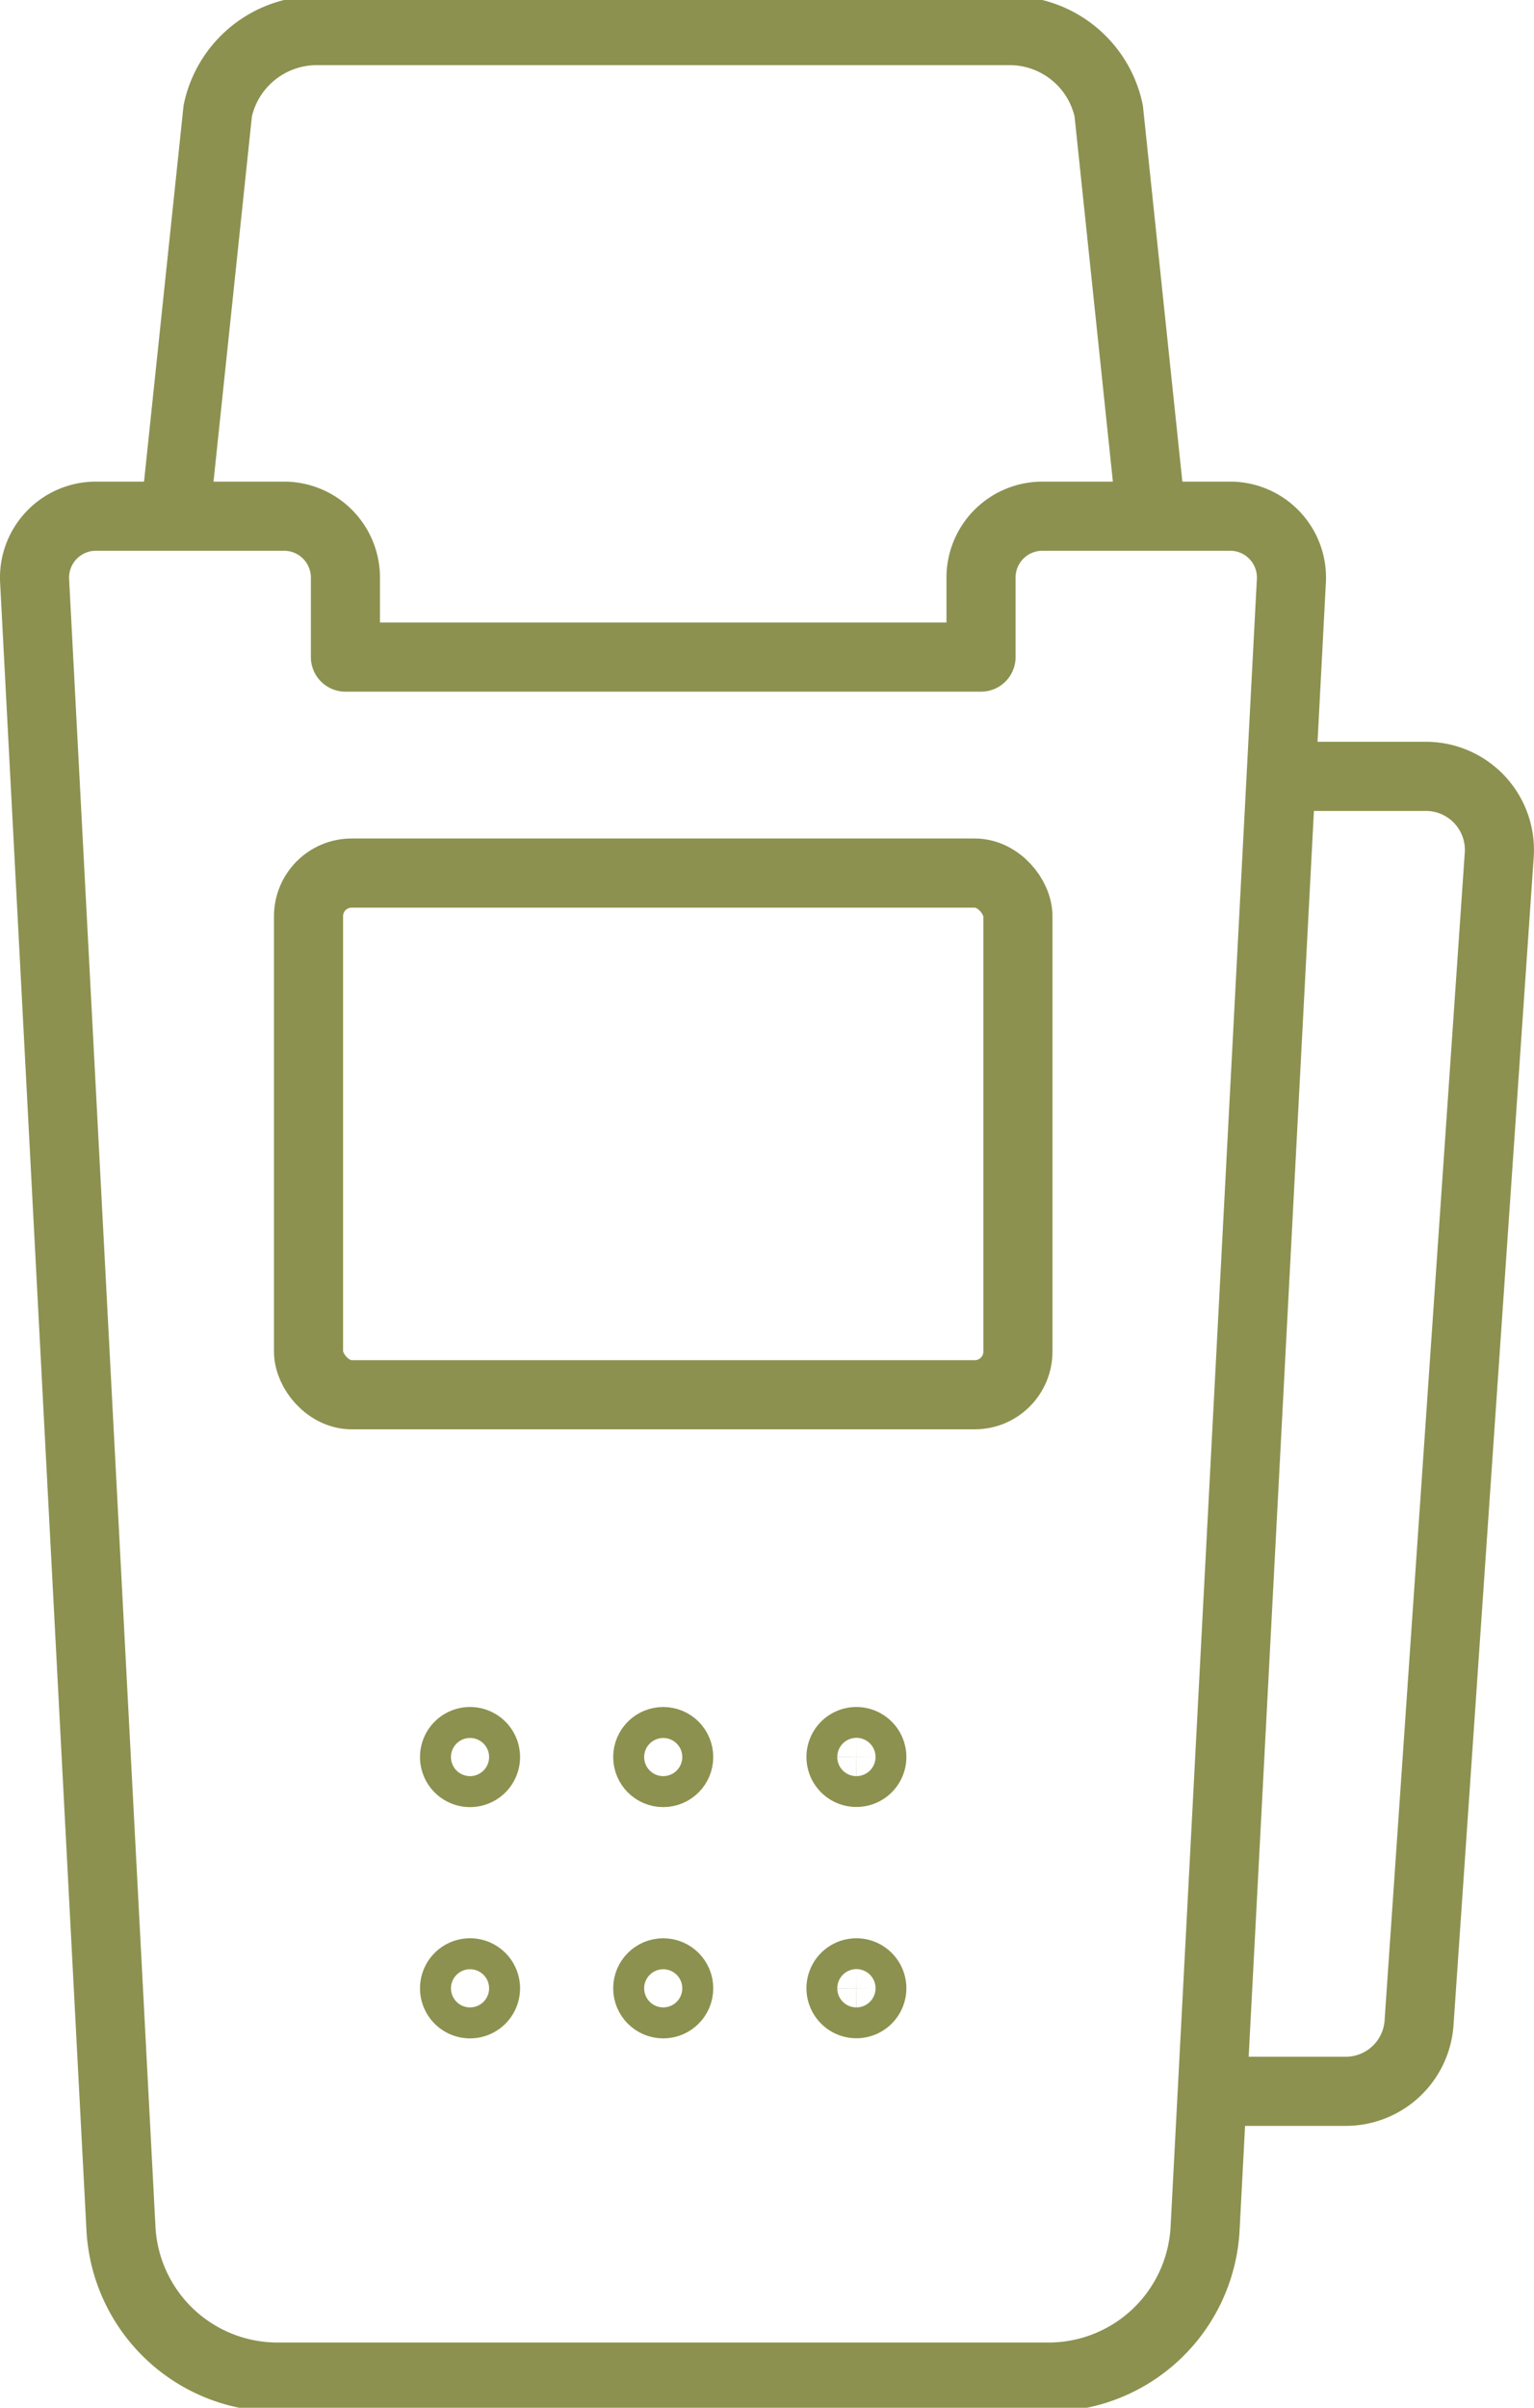 <svg preserveAspectRatio="xMidYMid slice" xmlns="http://www.w3.org/2000/svg" width="153px" height="240px" viewBox="0 0 23.488 36.958">
  <g id="Gruppe_5331" data-name="Gruppe 5331" transform="translate(-1215.622 -247.804)">
    <g id="Gruppe_5330" data-name="Gruppe 5330">
      <g id="Gruppe_5328" data-name="Gruppe 5328">
        <path id="Pfad_3260" data-name="Pfad 3260" d="M1223.056,274.748a.237.237,0,1,1-.237-.237A.237.237,0,0,1,1223.056,274.748Z" fill="none" stroke="#8c914f" stroke-linecap="round" stroke-linejoin="round" stroke-width="1.058"/>
        <circle id="Ellipse_246" data-name="Ellipse 246" cx="0.237" cy="0.237" r="0.237" transform="translate(1225.54 274.511)" fill="none" stroke="#8c914f" stroke-linecap="round" stroke-linejoin="round" stroke-width="1.058"/>
        <path id="Pfad_3261" data-name="Pfad 3261" d="M1228.971,274.748a.236.236,0,1,1-.237-.237A.237.237,0,0,1,1228.971,274.748Z" fill="none" stroke="#8c914f" stroke-linecap="round" stroke-linejoin="round" stroke-width="1.058"/>
      </g>
      <g id="Gruppe_5329" data-name="Gruppe 5329">
        <path id="Pfad_3262" data-name="Pfad 3262" d="M1223.056,278.287a.237.237,0,1,1-.237-.237A.237.237,0,0,1,1223.056,278.287Z" fill="none" stroke="#8c914f" stroke-linecap="round" stroke-linejoin="round" stroke-width="1.058"/>
        <circle id="Ellipse_247" data-name="Ellipse 247" cx="0.237" cy="0.237" r="0.237" transform="translate(1225.54 278.05)" fill="none" stroke="#8c914f" stroke-linecap="round" stroke-linejoin="round" stroke-width="1.058"/>
        <path id="Pfad_3263" data-name="Pfad 3263" d="M1228.971,278.287a.236.236,0,1,1-.237-.237A.237.237,0,0,1,1228.971,278.287Z" fill="none" stroke="#8c914f" stroke-linecap="round" stroke-linejoin="round" stroke-width="1.058"/>
      </g>
    </g>
    <path id="Pfad_3264" data-name="Pfad 3264" d="M1230.643,256.7v1.216h-9.732V256.7a.94.94,0,0,0-.94-.94h-2.88a.94.94,0,0,0-.939.989l1.322,25.21a2.4,2.4,0,0,0,2.4,2.277h11.8a2.4,2.4,0,0,0,2.4-2.277l1.321-25.21a.939.939,0,0,0-.938-.989h-2.88A.94.94,0,0,0,1230.643,256.7Z" fill="none" stroke="#8c914f" stroke-linecap="round" stroke-linejoin="round" stroke-width="1.058"/>
    <path id="Pfad_3265" data-name="Pfad 3265" d="M1233.249,255.757l-.651-6.2a1.551,1.551,0,0,0-1.516-1.228h-10.61a1.55,1.55,0,0,0-1.516,1.228l-.652,6.2" fill="none" stroke="#8c914f" stroke-linecap="round" stroke-linejoin="round" stroke-width="1.058"/>
    <rect id="Rechteck_1927" data-name="Rechteck 1927" width="10.862" height="7.983" rx="0.661" transform="translate(1220.346 261.221)" fill="none" stroke="#8c914f" stroke-linecap="round" stroke-linejoin="round" stroke-width="1.058"/>
    <path id="Pfad_3266" data-name="Pfad 3266" d="M1234.19,279.863h2.037a1.125,1.125,0,0,0,1.123-1.049l1.228-17.873a1.126,1.126,0,0,0-1.123-1.2H1235.4" fill="none" stroke="#8c914f" stroke-linecap="round" stroke-linejoin="round" stroke-width="1.058"/>
  </g>
</svg>
